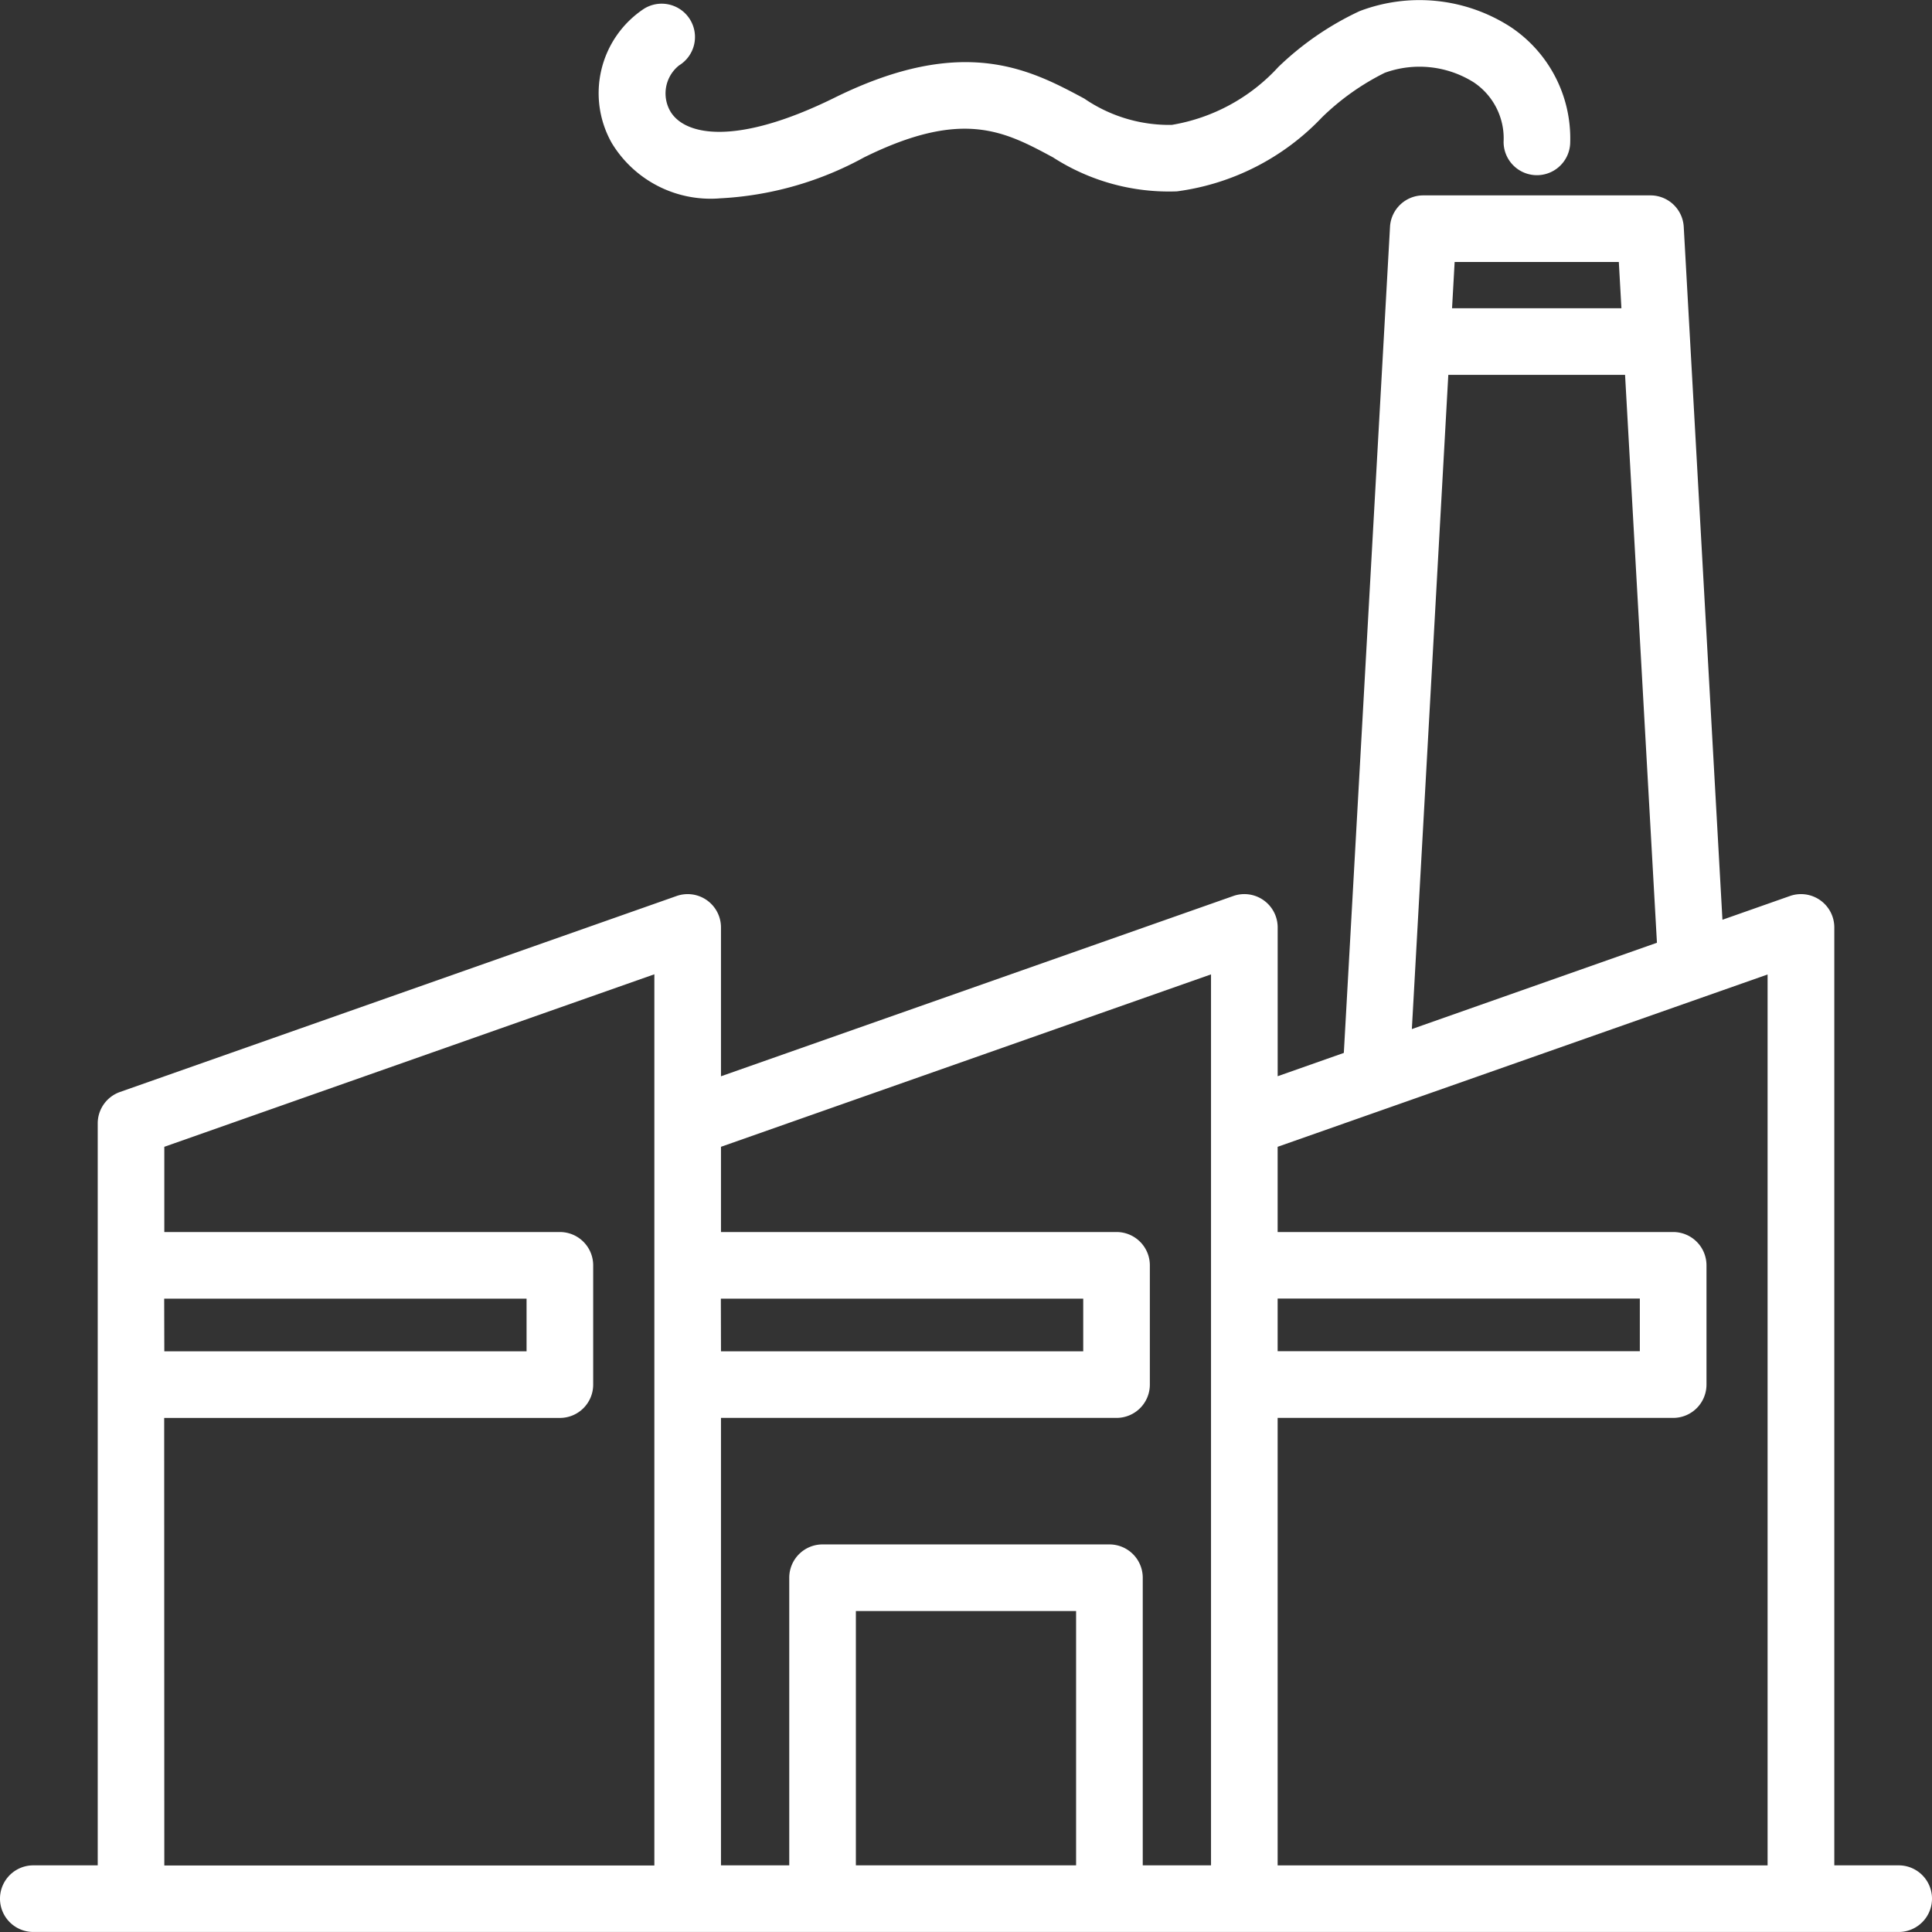 <svg xmlns="http://www.w3.org/2000/svg" width="62" height="62" viewBox="0 0 62 62">
  <rect x="0" y="0" width="62" height="62" fill="#333333" stroke="none"/>
  <g id="manufacturer" transform="translate(-13.25 -13.251)">
    <path id="Path_1279" data-name="Path 1279" d="M74.181,77.107H72.115v-30.1A1.069,1.069,0,0,0,70.691,46l-2.166.762L67.283,24.525a1.069,1.069,0,0,0-1.067-1.009H58.924a1.069,1.069,0,0,0-1.067,1.009l-1.482,26.51-2.123.748V47.005A1.069,1.069,0,0,0,52.827,46L36.387,51.785v-4.78A1.069,1.069,0,0,0,34.963,46L17.1,52.289a1.069,1.069,0,0,0-.714,1.008v23.81H14.319a1.069,1.069,0,0,0,0,2.138H74.181a1.069,1.069,0,1,0,0-2.138ZM65.2,25.653l.083,1.485H59.848l.083-1.485Zm-5.472,3.623H65.4L66.423,47.5l-7.865,2.77ZM69.974,48.518v28.59H54.251V62.748H66.944a1.069,1.069,0,0,0,1.069-1.069V57.852a1.069,1.069,0,0,0-1.069-1.069H54.251V54.048Zm-15.723,10.4H65.874v1.69H54.251ZM52.113,48.515V77.107H49.922v-9.23a1.069,1.069,0,0,0-1.069-1.069H39.647a1.069,1.069,0,0,0-1.069,1.069v9.23H36.387V62.748H49.081a1.069,1.069,0,0,0,1.069-1.069V57.852a1.069,1.069,0,0,0-1.069-1.069H36.387V54.048Zm-4.33,28.592H40.716V68.946h7.067Zm-11.4-18.186H48.012v1.69H36.387Zm-17.864,0H30.148v1.69H18.523Zm0,3.828H31.217a1.069,1.069,0,0,0,1.069-1.069V57.852a1.069,1.069,0,0,0-1.069-1.069H18.523V54.048l15.726-5.536v28.6H18.523Z" transform="translate(0 -3.995)" fill="#fff"/>
    <path id="Path_1280" data-name="Path 1280" d="M48.567,19.617A10.743,10.743,0,0,0,53.22,18.3c3.16-1.559,4.5-.838,6.058,0a6.859,6.859,0,0,0,3.979,1.092,7.831,7.831,0,0,0,4.656-2.376,7.926,7.926,0,0,1,2.014-1.429,3.273,3.273,0,0,1,2.853.305,2.161,2.161,0,0,1,.96,1.912,1.069,1.069,0,0,0,2.138,0,4.294,4.294,0,0,0-1.906-3.683,5.392,5.392,0,0,0-4.853-.513A9.583,9.583,0,0,0,66.512,15.4a5.966,5.966,0,0,1-3.421,1.859,4.819,4.819,0,0,1-2.806-.844c-1.723-.924-3.868-2.077-8.014-.029-3.193,1.575-4.843,1.209-5.284.415a1.149,1.149,0,0,1,.293-1.451,1.069,1.069,0,1,0-1.133-1.813,3.249,3.249,0,0,0-1.026,4.305,3.708,3.708,0,0,0,3.447,1.776Z" transform="translate(-12.238)" fill="#fff"/>
  </g>
</svg>
